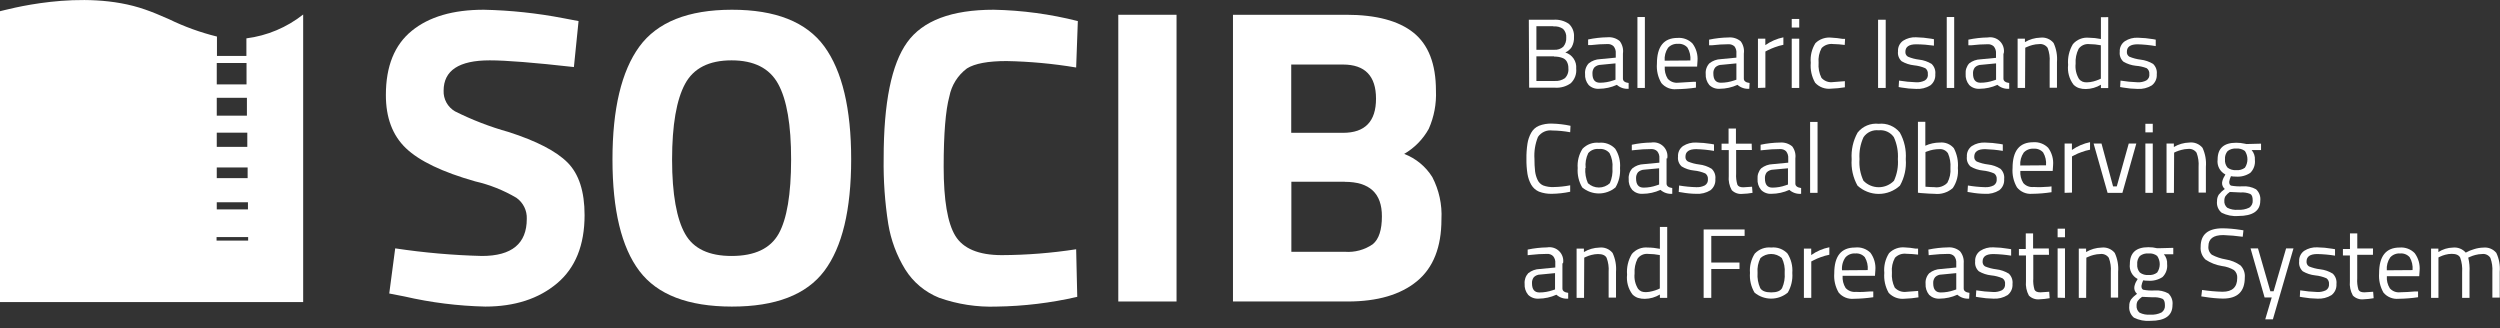 <?xml version="1.0" encoding="UTF-8"?> <svg xmlns="http://www.w3.org/2000/svg" width="335" height="44" viewBox="0 0 335 44" fill="none"><rect x="0" y="0" width="335" height="44" fill="#333333" stroke="none"/><path d="M65.619 8.087C61.502 8.087 59.444 9.443 59.444 12.156C59.423 12.711 59.554 13.262 59.823 13.749C60.092 14.236 60.489 14.641 60.971 14.921C63.267 16.07 65.668 16.996 68.143 17.686C71.907 18.895 74.547 20.263 76.061 21.789C77.57 23.31 78.334 25.651 78.334 28.822C78.334 32.854 77.102 35.904 74.639 37.972C72.176 40.039 68.976 41.076 65.038 41.082C61.387 41 57.755 40.545 54.197 39.726L52.159 39.328L52.957 33.28C56.806 33.861 60.687 34.201 64.579 34.3C68.585 34.3 70.589 32.644 70.589 29.332C70.613 28.783 70.498 28.237 70.256 27.744C70.013 27.25 69.651 26.825 69.201 26.507C67.484 25.494 65.621 24.75 63.676 24.304C59.288 23.059 56.195 21.579 54.397 19.863C52.598 18.146 51.702 15.765 51.708 12.718C51.708 8.876 52.864 6.013 55.177 4.13C57.49 2.246 60.705 1.305 64.821 1.305C68.4 1.381 71.966 1.76 75.48 2.436L77.527 2.825L76.903 8.985C71.572 8.386 67.811 8.087 65.619 8.087Z" fill="white"></path><path d="M110.458 36.304C108.059 39.495 103.928 41.088 98.065 41.082C92.202 41.076 88.07 39.484 85.671 36.304C83.272 33.125 82.072 28.145 82.072 21.366C82.072 14.587 83.272 9.547 85.671 6.247C88.076 2.958 92.207 1.31 98.065 1.305C103.922 1.299 108.053 2.937 110.458 6.221C112.858 9.521 114.057 14.561 114.057 21.34C114.057 28.119 112.858 33.108 110.458 36.304ZM91.803 31.336C92.913 33.318 95 34.306 98.065 34.3C101.129 34.294 103.219 33.306 104.335 31.336C105.445 29.355 106.003 26.04 106.009 21.392C106.015 16.744 105.437 13.363 104.274 11.249C103.118 9.141 101.037 8.087 98.03 8.087C95.003 8.087 92.93 9.141 91.794 11.249C90.658 13.357 90.059 16.735 90.059 21.392C90.059 26.049 90.684 29.358 91.803 31.336Z" fill="white"></path><path d="M144.352 39.777C140.809 40.593 137.19 41.03 133.554 41.082C130.929 41.176 128.31 40.775 125.835 39.898C123.958 39.145 122.369 37.817 121.299 36.105C120.152 34.238 119.381 32.167 119.027 30.006C118.57 27.091 118.364 24.143 118.411 21.193C118.411 13.775 119.458 8.605 121.551 5.685C123.644 2.765 127.512 1.305 133.155 1.305C136.96 1.379 140.743 1.889 144.43 2.825L144.205 9.046C141.119 8.53 138 8.241 134.872 8.182C132.398 8.182 130.631 8.51 129.573 9.167C128.344 10.083 127.503 11.423 127.214 12.925C126.711 14.774 126.451 17.919 126.451 22.36C126.451 26.8 126.971 29.885 128.012 31.596C129.053 33.306 131.134 34.188 134.248 34.188C137.582 34.173 140.91 33.91 144.205 33.401L144.352 39.777Z" fill="white"></path><path d="M149.851 40.4V1.979H157.656V40.4H149.851Z" fill="white"></path><path d="M165.219 1.979H180.388C184.401 1.979 187.407 2.779 189.408 4.38C191.411 5.987 192.417 8.571 192.417 12.156C192.495 13.909 192.166 15.657 191.455 17.262C190.682 18.66 189.543 19.821 188.159 20.623C189.724 21.221 191.05 22.313 191.932 23.733C192.836 25.475 193.259 27.425 193.154 29.384C193.154 33.116 192.059 35.884 189.867 37.687C187.676 39.489 184.594 40.394 180.622 40.4H165.219V1.979ZM179.963 8.648H173.025V17.798H179.963C182.912 17.798 184.386 16.274 184.386 13.227C184.386 10.181 182.915 8.654 179.972 8.648H179.963ZM180.188 24.355H173.042V33.738H180.188C181.527 33.845 182.86 33.484 183.961 32.719C184.776 32.036 185.175 30.801 185.175 28.986C185.181 25.905 183.522 24.364 180.197 24.364L180.188 24.355Z" fill="white"></path><path d="M33.018 5.141V7.491H29.072V4.899C26.856 4.352 24.704 3.573 22.654 2.575C21.431 2.03 20.355 1.59 19.453 1.279C11.023 -1.676 0.512 1.417 0 1.503V40.477H40.624V1.944C38.428 3.68 35.798 4.785 33.018 5.141ZM29.046 8.441H33.035V11.309H29.046V8.441ZM29.046 13.106H33.087V15.5H29.046V13.106ZM29.046 17.78H33.139V19.681H29.046V17.78ZM29.046 22.437H33.183V23.872H29.046V22.437ZM29.046 27.103H33.226V28.062H29.046V27.103ZM33.252 32.243H29.02V31.768H33.252V32.243Z" fill="white"></path><path d="M204.863 2.644H208.185C208.914 2.592 209.639 2.79 210.24 3.205C210.473 3.426 210.655 3.696 210.771 3.994C210.888 4.293 210.938 4.614 210.917 4.933C210.942 5.401 210.84 5.867 210.622 6.281C210.413 6.611 210.111 6.872 209.754 7.033C210.209 7.172 210.602 7.462 210.867 7.855C211.133 8.249 211.254 8.721 211.211 9.193C211.247 9.553 211.2 9.917 211.074 10.257C210.947 10.597 210.745 10.903 210.483 11.154C209.871 11.59 209.126 11.801 208.375 11.75H204.906L204.863 2.644ZM208.15 3.508H205.878V6.67H208.245C208.468 6.689 208.691 6.662 208.903 6.593C209.115 6.523 209.31 6.411 209.477 6.264C209.762 5.924 209.905 5.488 209.876 5.046C209.894 4.831 209.866 4.615 209.792 4.412C209.719 4.209 209.603 4.024 209.451 3.871C209.068 3.609 208.603 3.492 208.141 3.542L208.15 3.508ZM208.254 7.551H205.878V10.851H208.323C208.809 10.886 209.292 10.755 209.694 10.48C209.867 10.307 209.998 10.098 210.079 9.868C210.161 9.637 210.189 9.392 210.162 9.15C210.175 8.85 210.109 8.552 209.971 8.286C209.859 8.073 209.679 7.903 209.46 7.802C209.079 7.642 208.667 7.569 208.254 7.586V7.551Z" fill="white"></path><path d="M217.473 7.18V10.54C217.473 10.869 217.751 11.059 218.237 11.119V11.897C217.951 11.919 217.665 11.884 217.394 11.793C217.122 11.703 216.872 11.559 216.658 11.37C215.909 11.712 215.097 11.891 214.273 11.897C214.017 11.916 213.76 11.881 213.519 11.793C213.279 11.705 213.059 11.567 212.877 11.387C212.534 10.973 212.363 10.445 212.4 9.91C212.377 9.651 212.409 9.39 212.494 9.145C212.579 8.899 212.716 8.674 212.894 8.484C213.332 8.138 213.87 7.941 214.429 7.923L216.511 7.724V7.162C216.528 6.99 216.511 6.815 216.46 6.649C216.41 6.483 216.327 6.329 216.216 6.195C216.111 6.096 215.986 6.019 215.851 5.968C215.715 5.918 215.571 5.895 215.427 5.901C214.69 5.905 213.955 5.951 213.224 6.039H212.807V5.288C213.663 5.107 214.534 5.008 215.409 4.994C215.703 4.967 216 4.999 216.281 5.088C216.563 5.177 216.824 5.321 217.048 5.512C217.226 5.748 217.355 6.017 217.428 6.304C217.501 6.59 217.516 6.887 217.473 7.18V7.18ZM213.388 9.867C213.388 10.679 213.718 11.085 214.394 11.085C215 11.082 215.6 10.98 216.172 10.782L216.476 10.679V8.493L214.516 8.683C214.193 8.685 213.883 8.808 213.649 9.029C213.46 9.266 213.368 9.565 213.388 9.867V9.867Z" fill="white"></path><path d="M219.416 11.785V2.281H220.413V11.785H219.416Z" fill="white"></path><path d="M226.866 10.964H227.256V11.741C226.395 11.869 225.526 11.938 224.655 11.949C224.275 11.989 223.891 11.935 223.537 11.791C223.183 11.648 222.87 11.42 222.625 11.128C222.163 10.346 221.955 9.441 222.027 8.536C222.027 6.221 222.955 5.08 224.802 5.08C225.169 5.052 225.539 5.104 225.884 5.234C226.228 5.364 226.54 5.568 226.797 5.832C227.297 6.506 227.534 7.338 227.465 8.173L227.413 8.925H223.076C223.035 9.495 223.174 10.063 223.475 10.549C223.647 10.742 223.863 10.891 224.104 10.984C224.345 11.077 224.605 11.112 224.863 11.085C225.487 11.05 226.19 11.016 226.866 10.964ZM226.511 8.104C226.566 7.502 226.43 6.897 226.12 6.376C225.963 6.198 225.765 6.06 225.543 5.973C225.322 5.886 225.082 5.852 224.845 5.875C224.599 5.857 224.351 5.895 224.121 5.986C223.891 6.077 223.685 6.22 223.518 6.402C223.175 6.91 223.016 7.52 223.067 8.13L226.511 8.104Z" fill="white"></path><path d="M233.674 7.18V10.54C233.674 10.869 233.952 11.059 234.446 11.119L234.403 11.897C234.118 11.919 233.831 11.884 233.56 11.793C233.289 11.703 233.039 11.559 232.824 11.37C232.076 11.713 231.263 11.892 230.439 11.897C230.184 11.916 229.927 11.881 229.686 11.793C229.445 11.705 229.226 11.567 229.043 11.387C228.704 10.972 228.533 10.444 228.566 9.91C228.543 9.651 228.575 9.39 228.661 9.145C228.746 8.899 228.882 8.674 229.06 8.484C229.498 8.138 230.036 7.941 230.595 7.923L232.677 7.724V7.162C232.714 6.828 232.624 6.492 232.425 6.221C232.209 6.022 231.922 5.916 231.628 5.927C230.891 5.931 230.156 5.978 229.425 6.065H229.017V5.313C229.873 5.133 230.744 5.034 231.619 5.02C231.913 4.993 232.21 5.025 232.491 5.114C232.773 5.203 233.033 5.347 233.258 5.538C233.607 6.01 233.757 6.599 233.674 7.18V7.18ZM229.589 9.867C229.589 10.679 229.928 11.085 230.595 11.085C231.201 11.083 231.802 10.98 232.373 10.782L232.677 10.679V8.493L230.717 8.683C230.393 8.68 230.082 8.804 229.85 9.029C229.658 9.264 229.564 9.564 229.589 9.867V9.867Z" fill="white"></path><path d="M235.565 11.785V5.184H236.554V6.048C237.279 5.536 238.103 5.18 238.973 5.002V6.005C238.581 6.082 238.195 6.192 237.82 6.333C237.504 6.449 237.194 6.581 236.892 6.73L236.562 6.903V11.75L235.565 11.785Z" fill="white"></path><path d="M240.092 3.689V2.54H241.098V3.689H240.092ZM240.092 11.785V5.184H241.098V11.785H240.092Z" fill="white"></path><path d="M245.435 5.046C245.932 5.07 246.427 5.125 246.918 5.21H247.239L247.195 6.022C246.678 5.952 246.157 5.912 245.634 5.901C245.354 5.866 245.07 5.897 244.804 5.99C244.537 6.082 244.296 6.235 244.099 6.437C243.769 7.041 243.627 7.73 243.692 8.415C243.634 9.108 243.766 9.804 244.073 10.428C244.265 10.647 244.51 10.814 244.785 10.914C245.059 11.014 245.354 11.043 245.643 10.998L247.213 10.877V11.698C246.605 11.799 245.99 11.86 245.374 11.88C244.98 11.928 244.58 11.881 244.208 11.745C243.835 11.608 243.5 11.385 243.232 11.094C242.765 10.282 242.559 9.347 242.642 8.415C242.554 7.488 242.776 6.559 243.275 5.771C243.558 5.498 243.899 5.291 244.273 5.166C244.646 5.04 245.043 4.999 245.435 5.046Z" fill="white"></path><path d="M251.662 11.785V2.644H252.685V11.785H251.662Z" fill="white"></path><path d="M256.77 5.936C255.808 5.936 255.322 6.272 255.322 6.938C255.31 7.068 255.336 7.199 255.396 7.315C255.456 7.431 255.547 7.528 255.66 7.594C256.142 7.798 256.65 7.931 257.169 7.992C257.76 8.058 258.328 8.253 258.834 8.562C259.02 8.74 259.161 8.958 259.246 9.199C259.332 9.441 259.36 9.699 259.329 9.953C259.35 10.236 259.3 10.519 259.186 10.778C259.071 11.037 258.893 11.264 258.67 11.439C258.097 11.794 257.426 11.96 256.753 11.914C256.104 11.905 255.458 11.844 254.819 11.733L254.42 11.664L254.472 10.8C255.227 10.924 255.989 10.999 256.753 11.024C257.161 11.05 257.568 10.967 257.932 10.782C258.077 10.693 258.191 10.564 258.262 10.41C258.333 10.257 258.357 10.085 258.331 9.918C258.347 9.771 258.324 9.622 258.265 9.485C258.205 9.349 258.112 9.231 257.993 9.141C257.511 8.933 256.999 8.802 256.475 8.752C255.891 8.688 255.327 8.503 254.819 8.208C254.638 8.042 254.499 7.836 254.414 7.606C254.33 7.376 254.302 7.129 254.333 6.886C254.314 6.61 254.367 6.335 254.485 6.085C254.603 5.836 254.784 5.621 255.01 5.46C255.525 5.129 256.132 4.966 256.744 4.994C257.424 5.009 258.103 5.073 258.774 5.184L259.147 5.253V6.117C258.36 6.004 257.566 5.943 256.77 5.936V5.936Z" fill="white"></path><path d="M260.864 11.785V2.281H261.861V11.785H260.864Z" fill="white"></path><path d="M268.461 7.18V10.54C268.461 10.869 268.748 11.059 269.233 11.119V11.897C268.948 11.92 268.661 11.885 268.39 11.794C268.119 11.704 267.868 11.559 267.655 11.37C266.903 11.713 266.087 11.892 265.261 11.897C265.007 11.916 264.751 11.88 264.512 11.792C264.272 11.704 264.055 11.566 263.873 11.387C263.531 10.973 263.36 10.445 263.396 9.91C263.375 9.652 263.407 9.392 263.49 9.147C263.574 8.901 263.707 8.676 263.882 8.484C264.314 8.154 264.838 7.966 265.383 7.949L267.464 7.75V7.188C267.496 6.84 267.39 6.493 267.169 6.221C267.063 6.121 266.937 6.043 266.8 5.993C266.663 5.942 266.517 5.92 266.371 5.927C265.638 5.932 264.905 5.978 264.177 6.065H263.761V5.313C264.617 5.133 265.488 5.034 266.363 5.02C266.655 4.968 266.956 4.987 267.24 5.076C267.524 5.165 267.782 5.321 267.992 5.53C268.203 5.74 268.359 5.997 268.448 6.279C268.537 6.562 268.557 6.862 268.505 7.154L268.461 7.18ZM264.385 9.867C264.385 10.679 264.715 11.085 265.391 11.085C265.997 11.082 266.597 10.98 267.169 10.782L267.473 10.679V8.493L265.504 8.683C265.181 8.682 264.87 8.806 264.637 9.029C264.452 9.267 264.362 9.566 264.385 9.867V9.867Z" fill="white"></path><path d="M271.358 11.785H270.361V5.184H271.341V5.642C271.964 5.272 272.671 5.066 273.396 5.046C273.731 5.003 274.071 5.046 274.384 5.172C274.696 5.297 274.972 5.501 275.183 5.763C275.55 6.557 275.705 7.432 275.634 8.303V11.759H274.654V8.303C274.701 7.663 274.61 7.021 274.385 6.419C274.258 6.235 274.082 6.09 273.877 6C273.671 5.91 273.445 5.878 273.223 5.91C272.93 5.916 272.639 5.957 272.356 6.031C272.109 6.095 271.868 6.178 271.636 6.281L271.384 6.393L271.358 11.785Z" fill="white"></path><path d="M282.503 2.298V11.802H281.523V11.353C280.915 11.72 280.221 11.919 279.511 11.931C279.196 11.938 278.883 11.894 278.583 11.802C278.299 11.706 278.043 11.543 277.837 11.327C277.274 10.569 277.02 9.628 277.126 8.692C277.044 7.723 277.268 6.753 277.767 5.918C278.026 5.614 278.354 5.377 278.723 5.227C279.093 5.076 279.494 5.017 279.892 5.054C280.44 5.059 280.986 5.117 281.523 5.227V2.307L282.503 2.298ZM279.034 10.938C279.23 11.011 279.44 11.043 279.649 11.033C279.942 11.028 280.234 10.988 280.517 10.912C280.768 10.845 281.014 10.761 281.254 10.661L281.514 10.54V6.065C280.994 5.966 280.465 5.914 279.936 5.91C279.666 5.883 279.393 5.928 279.147 6.04C278.9 6.153 278.687 6.328 278.531 6.549C278.226 7.165 278.088 7.85 278.132 8.536C278.054 9.257 278.219 9.983 278.6 10.601C278.722 10.75 278.88 10.866 279.06 10.938H279.034Z" fill="white"></path><path d="M286.449 5.936C285.478 5.936 285.001 6.272 285.001 6.938C284.989 7.067 285.014 7.197 285.072 7.313C285.13 7.428 285.22 7.526 285.33 7.594C285.813 7.795 286.32 7.929 286.839 7.992C287.432 8.06 288.003 8.254 288.513 8.562C288.698 8.74 288.839 8.958 288.925 9.199C289.011 9.441 289.039 9.699 289.007 9.953C289.028 10.236 288.979 10.519 288.864 10.778C288.749 11.037 288.572 11.264 288.348 11.439C287.775 11.793 287.105 11.959 286.432 11.914C285.783 11.905 285.136 11.845 284.498 11.733L284.099 11.664L284.151 10.8C284.905 10.925 285.667 11 286.432 11.024C286.837 11.05 287.241 10.966 287.602 10.782C287.748 10.694 287.864 10.565 287.937 10.412C288.009 10.258 288.035 10.086 288.01 9.918C288.025 9.77 288 9.62 287.939 9.484C287.879 9.348 287.783 9.23 287.663 9.141C287.195 8.957 286.7 8.846 286.197 8.813C285.613 8.75 285.048 8.565 284.541 8.268C284.359 8.103 284.219 7.897 284.133 7.667C284.047 7.437 284.017 7.19 284.047 6.946C284.027 6.67 284.08 6.393 284.2 6.143C284.32 5.893 284.503 5.679 284.732 5.521C285.247 5.188 285.853 5.025 286.466 5.054C287.147 5.069 287.825 5.133 288.496 5.244L288.869 5.313V6.177C288.069 6.041 287.26 5.96 286.449 5.936V5.936Z" fill="white"></path><path d="M210.405 25.695C209.598 25.866 208.776 25.958 207.95 25.971C207.359 25.987 206.769 25.887 206.216 25.677C205.782 25.486 205.421 25.162 205.184 24.753C204.933 24.305 204.763 23.817 204.681 23.31C204.577 22.638 204.531 21.959 204.542 21.28C204.531 20.597 204.578 19.915 204.681 19.241C204.761 18.728 204.931 18.234 205.184 17.781C205.415 17.367 205.778 17.042 206.216 16.856C206.768 16.641 207.358 16.541 207.95 16.562C208.791 16.58 209.627 16.678 210.448 16.856L210.405 17.72C209.618 17.575 208.82 17.497 208.02 17.487C207.649 17.436 207.271 17.49 206.929 17.643C206.587 17.796 206.295 18.041 206.086 18.351C205.709 19.288 205.548 20.298 205.617 21.306C205.613 21.866 205.642 22.425 205.704 22.982C205.757 23.377 205.871 23.762 206.042 24.122C206.194 24.444 206.455 24.701 206.78 24.848C207.234 25.015 207.718 25.089 208.202 25.064C208.942 25.051 209.679 24.973 210.405 24.831V25.695Z" fill="white"></path><path d="M211.411 22.524C211.338 21.612 211.567 20.702 212.061 19.932C212.342 19.64 212.685 19.417 213.065 19.277C213.446 19.138 213.853 19.087 214.256 19.128C214.658 19.084 215.064 19.133 215.444 19.273C215.823 19.412 216.165 19.638 216.441 19.932C216.933 20.703 217.159 21.613 217.083 22.524C217.151 23.429 216.94 24.334 216.476 25.116C215.851 25.637 215.062 25.923 214.247 25.923C213.432 25.923 212.643 25.637 212.018 25.116C211.554 24.334 211.343 23.429 211.411 22.524V22.524ZM212.434 22.524C212.381 23.216 212.5 23.91 212.781 24.546C213.179 24.919 213.705 25.127 214.251 25.127C214.798 25.127 215.324 24.919 215.721 24.546C216 23.907 216.119 23.21 216.068 22.515C216.131 21.826 215.996 21.134 215.678 20.519C215.506 20.316 215.286 20.159 215.038 20.062C214.789 19.966 214.52 19.933 214.256 19.966C213.99 19.934 213.72 19.968 213.471 20.065C213.221 20.161 212.999 20.317 212.825 20.519C212.524 21.136 212.404 21.825 212.478 22.506L212.434 22.524Z" fill="white"></path><path d="M223.319 21.228V24.606C223.319 24.934 223.596 25.133 224.082 25.194V25.971C223.797 25.993 223.51 25.958 223.239 25.867C222.968 25.777 222.718 25.633 222.504 25.444C221.755 25.786 220.942 25.965 220.119 25.971C219.862 25.989 219.605 25.952 219.364 25.862C219.123 25.773 218.905 25.633 218.722 25.453C218.378 25.04 218.207 24.511 218.245 23.975C218.223 23.718 218.256 23.459 218.341 23.214C218.426 22.97 218.562 22.747 218.74 22.558C219.175 22.207 219.715 22.01 220.275 21.997L222.356 21.798V21.228C222.391 20.879 222.284 20.531 222.061 20.26C221.956 20.162 221.831 20.087 221.696 20.038C221.56 19.989 221.416 19.968 221.272 19.975C220.536 19.977 219.8 20.02 219.069 20.105L218.662 20.148V19.396C219.517 19.211 220.388 19.113 221.263 19.102C221.556 19.052 221.856 19.071 222.139 19.16C222.422 19.248 222.68 19.403 222.891 19.611C223.101 19.819 223.259 20.075 223.35 20.356C223.441 20.637 223.463 20.936 223.414 21.228H223.319ZM219.234 23.924C219.234 24.736 219.572 25.142 220.24 25.142C220.846 25.141 221.448 25.035 222.018 24.831L222.322 24.727V22.55L220.361 22.731C220.04 22.737 219.731 22.86 219.494 23.077C219.305 23.317 219.212 23.619 219.234 23.924V23.924Z" fill="white"></path><path d="M227.291 19.984C226.328 19.984 225.851 20.321 225.851 20.995C225.838 21.123 225.863 21.252 225.921 21.367C225.979 21.481 226.07 21.577 226.181 21.642C226.663 21.845 227.171 21.978 227.69 22.04C228.284 22.106 228.856 22.304 229.364 22.619C229.549 22.795 229.69 23.012 229.776 23.252C229.862 23.492 229.89 23.748 229.858 24.001C229.881 24.285 229.832 24.57 229.717 24.831C229.602 25.092 229.424 25.32 229.199 25.496C228.626 25.85 227.955 26.016 227.282 25.971C226.633 25.963 225.986 25.899 225.348 25.781L224.949 25.721L225.001 24.857C225.755 24.986 226.518 25.061 227.282 25.081C227.687 25.107 228.092 25.023 228.453 24.839C228.592 24.754 228.703 24.632 228.775 24.487C228.847 24.342 228.877 24.18 228.861 24.018C228.875 23.87 228.851 23.72 228.79 23.584C228.729 23.448 228.634 23.33 228.514 23.241C228.035 23.033 227.525 22.902 227.005 22.852C226.418 22.799 225.851 22.613 225.348 22.308C225.166 22.145 225.025 21.94 224.939 21.712C224.853 21.483 224.824 21.237 224.854 20.995C224.834 20.717 224.886 20.439 225.006 20.187C225.126 19.936 225.31 19.72 225.539 19.56C226.057 19.235 226.662 19.075 227.274 19.102C227.954 19.115 228.632 19.175 229.303 19.284L229.676 19.353V20.217C228.887 20.086 228.09 20.008 227.291 19.984V19.984Z" fill="white"></path><path d="M234.75 20.096H232.642V23.25C232.607 23.754 232.663 24.26 232.807 24.744C232.911 24.977 233.18 25.099 233.596 25.099L234.776 25.021L234.837 25.841C234.39 25.921 233.937 25.968 233.484 25.98C233.222 26.01 232.958 25.98 232.71 25.893C232.462 25.806 232.237 25.665 232.053 25.479C231.728 24.897 231.589 24.231 231.654 23.569V20.113H230.691V19.249H231.628V17.228H232.616V19.249H234.724L234.75 20.096Z" fill="white"></path><path d="M240.578 21.228V24.606C240.578 24.934 240.864 25.133 241.35 25.194V25.971C241.065 25.994 240.778 25.959 240.506 25.869C240.235 25.778 239.985 25.634 239.771 25.444C239.02 25.787 238.204 25.966 237.378 25.971C237.123 25.988 236.867 25.951 236.628 25.861C236.388 25.772 236.171 25.633 235.99 25.453C235.646 25.04 235.475 24.511 235.513 23.975C235.492 23.718 235.524 23.46 235.608 23.216C235.691 22.973 235.824 22.749 235.999 22.558C236.439 22.21 236.98 22.013 237.542 21.997L239.624 21.798V21.228C239.654 20.88 239.548 20.533 239.329 20.26C239.222 20.162 239.096 20.086 238.959 20.037C238.822 19.988 238.677 19.967 238.531 19.975C237.798 19.977 237.065 20.02 236.337 20.105L235.921 20.148V19.396C236.776 19.211 237.647 19.113 238.522 19.102C238.817 19.077 239.113 19.11 239.394 19.198C239.675 19.288 239.936 19.431 240.162 19.621C240.506 20.082 240.656 20.659 240.578 21.228V21.228ZM236.502 23.924C236.502 24.736 236.831 25.142 237.508 25.142C238.114 25.14 238.715 25.035 239.286 24.831L239.589 24.727V22.55L237.621 22.731C237.298 22.735 236.989 22.858 236.753 23.077C236.567 23.318 236.477 23.62 236.502 23.924V23.924Z" fill="white"></path><path d="M242.555 25.841V16.338H243.553V25.841H242.555Z" fill="white"></path><path d="M255.374 21.331C255.471 22.563 255.199 23.796 254.593 24.874C253.819 25.587 252.803 25.984 251.749 25.984C250.694 25.984 249.678 25.587 248.904 24.874C248.303 23.797 248.032 22.569 248.123 21.34C248.037 20.096 248.314 18.854 248.921 17.763C249.254 17.345 249.688 17.017 250.182 16.811C250.677 16.606 251.216 16.529 251.749 16.588C252.28 16.531 252.818 16.608 253.312 16.812C253.806 17.016 254.241 17.34 254.576 17.755C255.184 18.845 255.461 20.087 255.374 21.331V21.331ZM249.173 21.331C249.099 22.323 249.282 23.316 249.702 24.217C249.967 24.492 250.284 24.711 250.636 24.86C250.988 25.01 251.366 25.087 251.749 25.087C252.131 25.087 252.51 25.01 252.861 24.86C253.213 24.711 253.531 24.492 253.795 24.217C254.209 23.314 254.388 22.322 254.316 21.331C254.382 20.32 254.197 19.309 253.778 18.385C253.555 18.061 253.247 17.804 252.888 17.641C252.529 17.478 252.132 17.416 251.74 17.461C251.349 17.414 250.953 17.476 250.595 17.639C250.237 17.802 249.931 18.06 249.711 18.385C249.29 19.299 249.106 20.303 249.173 21.306V21.331Z" fill="white"></path><path d="M259.936 19.102C260.288 19.065 260.644 19.115 260.973 19.247C261.301 19.38 261.591 19.591 261.818 19.863C262.247 20.681 262.434 21.604 262.356 22.524C262.448 23.465 262.209 24.409 261.679 25.194C261.349 25.49 260.959 25.712 260.536 25.846C260.113 25.98 259.666 26.023 259.225 25.971C258.855 25.971 258.239 25.936 257.377 25.867L257.004 25.824V16.32H257.993V19.526C258.603 19.248 259.265 19.104 259.936 19.102V19.102ZM259.207 25.081C259.523 25.129 259.845 25.101 260.147 24.999C260.449 24.896 260.721 24.723 260.942 24.494C261.271 23.886 261.416 23.195 261.358 22.507C261.411 21.836 261.298 21.163 261.029 20.545C260.903 20.353 260.726 20.199 260.518 20.1C260.31 20.001 260.079 19.961 259.849 19.984C259.31 19.987 258.775 20.087 258.271 20.277L258.011 20.372V25.021C258.566 25.064 258.973 25.081 259.207 25.081V25.081Z" fill="white"></path><path d="M265.998 19.984C265.036 19.984 264.55 20.321 264.55 20.995C264.539 21.122 264.564 21.251 264.622 21.365C264.681 21.48 264.77 21.576 264.879 21.643C265.365 21.844 265.875 21.978 266.397 22.04C266.989 22.104 267.559 22.302 268.062 22.619C268.247 22.795 268.388 23.012 268.474 23.252C268.56 23.492 268.588 23.748 268.557 24.001C268.579 24.285 268.531 24.57 268.416 24.831C268.301 25.092 268.123 25.32 267.898 25.496C267.325 25.851 266.654 26.017 265.981 25.971C265.332 25.963 264.685 25.899 264.047 25.781L263.648 25.721L263.7 24.857C264.454 24.985 265.216 25.06 265.981 25.081C266.389 25.107 266.796 25.024 267.16 24.839C267.297 24.753 267.407 24.631 267.477 24.486C267.548 24.341 267.576 24.179 267.559 24.018C267.575 23.871 267.552 23.722 267.493 23.586C267.433 23.449 267.34 23.331 267.221 23.241C266.739 23.033 266.227 22.902 265.703 22.852C265.117 22.796 264.551 22.61 264.047 22.308C263.866 22.144 263.727 21.939 263.642 21.711C263.558 21.482 263.53 21.236 263.561 20.995C263.542 20.718 263.593 20.441 263.712 20.19C263.83 19.939 264.011 19.722 264.238 19.56C264.756 19.237 265.361 19.077 265.972 19.102C266.652 19.115 267.33 19.175 268.002 19.284L268.375 19.353V20.217C267.589 20.086 266.795 20.009 265.998 19.984V19.984Z" fill="white"></path><path d="M274.524 25.021L274.905 24.977V25.755C274.044 25.889 273.175 25.962 272.303 25.971C271.92 26.005 271.534 25.944 271.18 25.793C270.826 25.642 270.514 25.407 270.274 25.107C269.818 24.323 269.612 23.419 269.684 22.515C269.684 20.211 270.606 19.059 272.451 19.059C272.819 19.031 273.189 19.083 273.535 19.212C273.88 19.34 274.194 19.541 274.454 19.802C274.954 20.48 275.188 21.315 275.113 22.152L275.061 22.904H270.725C270.682 23.474 270.821 24.043 271.124 24.528C271.294 24.72 271.508 24.869 271.749 24.96C271.989 25.052 272.247 25.085 272.503 25.055C273.188 25.098 273.839 25.073 274.524 25.021ZM274.168 22.152C274.224 21.55 274.087 20.945 273.778 20.424C273.619 20.248 273.421 20.111 273.2 20.024C272.978 19.937 272.74 19.903 272.503 19.923C272.256 19.906 272.009 19.945 271.779 20.036C271.549 20.127 271.343 20.269 271.176 20.45C270.829 20.957 270.666 21.567 270.716 22.178L274.168 22.152Z" fill="white"></path><path d="M276.657 25.841V19.232H277.637V20.096C278.367 19.586 279.193 19.23 280.066 19.051V20.061C279.669 20.134 279.28 20.244 278.904 20.39C278.586 20.496 278.279 20.629 277.984 20.787L277.646 20.96V25.807L276.657 25.841Z" fill="white"></path><path d="M280.543 19.232H281.601L283.153 24.977H283.648L285.252 19.232H286.267L284.402 25.841H282.416L280.543 19.232Z" fill="white"></path><path d="M287.481 17.737V16.588H288.47V17.737H287.481ZM287.481 25.841V19.232H288.47V25.841H287.481Z" fill="white"></path><path d="M291.306 25.841H290.317V19.232H291.297V19.699C291.92 19.328 292.628 19.123 293.353 19.102C293.686 19.059 294.026 19.102 294.338 19.226C294.651 19.35 294.927 19.551 295.139 19.811C295.506 20.605 295.661 21.48 295.59 22.351V25.807H294.61V22.351C294.658 21.711 294.566 21.069 294.341 20.468C294.214 20.283 294.038 20.138 293.833 20.048C293.628 19.958 293.401 19.927 293.179 19.958C292.886 19.963 292.594 20.006 292.312 20.087C292.066 20.149 291.825 20.23 291.592 20.329L291.332 20.45L291.306 25.841Z" fill="white"></path><path d="M299.927 28.943C299.161 29.006 298.392 28.856 297.706 28.511C297.477 28.325 297.3 28.084 297.19 27.81C297.081 27.536 297.044 27.239 297.082 26.947C297.071 26.642 297.153 26.341 297.316 26.083C297.547 25.793 297.819 25.537 298.123 25.323C297.997 25.219 297.898 25.086 297.835 24.935C297.772 24.785 297.745 24.622 297.759 24.459C297.804 24.151 297.916 23.856 298.088 23.595L298.201 23.379C297.843 23.193 297.551 22.902 297.365 22.545C297.179 22.188 297.107 21.782 297.16 21.383C297.16 19.88 297.984 19.128 299.641 19.128C300.037 19.125 300.433 19.169 300.82 19.258L301.02 19.301L302.98 19.249V20.113H301.722C302.035 20.48 302.191 20.955 302.156 21.435C302.189 21.751 302.151 22.07 302.044 22.369C301.938 22.668 301.766 22.939 301.54 23.163C300.968 23.545 300.283 23.722 299.597 23.664C299.379 23.666 299.162 23.649 298.947 23.612C298.833 23.851 298.754 24.104 298.713 24.364C298.713 24.632 298.791 24.805 298.964 24.874C299.465 24.963 299.974 24.995 300.482 24.969C301.118 24.915 301.756 25.053 302.312 25.366C302.524 25.56 302.686 25.802 302.784 26.071C302.882 26.34 302.913 26.629 302.876 26.913C302.876 28.243 301.895 28.943 299.927 28.943ZM298.062 26.87C298.041 27.05 298.066 27.234 298.134 27.403C298.203 27.572 298.312 27.721 298.452 27.837C298.897 28.061 299.396 28.157 299.892 28.114C300.415 28.15 300.938 28.049 301.41 27.82C301.565 27.713 301.688 27.567 301.767 27.397C301.847 27.227 301.879 27.039 301.861 26.852C301.861 26.394 301.757 26.101 301.531 25.988C301.119 25.822 300.674 25.754 300.23 25.79L298.799 25.721C298.573 25.874 298.374 26.064 298.21 26.282C298.108 26.461 298.057 26.664 298.062 26.87V26.87ZM298.149 21.357C298.129 21.558 298.151 21.759 298.212 21.951C298.273 22.143 298.373 22.32 298.504 22.472C298.84 22.717 299.252 22.833 299.667 22.8C300.079 22.837 300.49 22.72 300.82 22.472C301.04 22.14 301.157 21.751 301.157 21.353C301.157 20.955 301.04 20.566 300.82 20.234C300.49 19.986 300.079 19.869 299.667 19.906C299.25 19.867 298.835 19.988 298.504 20.243C298.373 20.395 298.274 20.573 298.213 20.764C298.152 20.956 298.13 21.157 298.149 21.357V21.357Z" fill="white"></path><path d="M209.364 35.276V38.663C209.364 38.991 209.65 39.181 210.136 39.242V40.019C209.851 40.042 209.564 40.008 209.293 39.917C209.021 39.826 208.771 39.682 208.558 39.492C207.806 39.835 206.99 40.015 206.164 40.019C205.91 40.036 205.655 39.999 205.416 39.911C205.177 39.823 204.959 39.687 204.776 39.51C204.432 39.093 204.262 38.561 204.299 38.023C204.278 37.767 204.31 37.508 204.394 37.265C204.477 37.021 204.611 36.797 204.785 36.607C205.225 36.258 205.767 36.061 206.329 36.045L208.41 35.846V35.276C208.427 35.105 208.41 34.932 208.359 34.767C208.308 34.603 208.225 34.45 208.115 34.317C208.01 34.215 207.885 34.137 207.748 34.086C207.61 34.035 207.464 34.014 207.317 34.023C206.584 34.025 205.851 34.068 205.123 34.153L204.707 34.196V33.444C205.563 33.264 206.434 33.165 207.309 33.151C207.601 33.099 207.901 33.118 208.184 33.207C208.467 33.295 208.724 33.45 208.934 33.659C209.144 33.867 209.301 34.123 209.391 34.405C209.481 34.686 209.501 34.985 209.451 35.276H209.364ZM205.288 37.972C205.288 38.784 205.617 39.19 206.294 39.19C206.899 39.187 207.5 39.085 208.072 38.888L208.375 38.784V36.598L206.407 36.788C206.084 36.787 205.773 36.911 205.539 37.134C205.354 37.372 205.265 37.671 205.288 37.972V37.972Z" fill="white"></path><path d="M212.261 39.916H211.264V33.315H212.244V33.773C212.866 33.403 213.574 33.197 214.299 33.177C214.634 33.134 214.974 33.177 215.286 33.303C215.599 33.428 215.874 33.632 216.086 33.894C216.456 34.684 216.614 35.556 216.545 36.425V39.881H215.557V36.425C215.604 35.788 215.512 35.148 215.288 34.55C215.106 34.205 214.724 34.041 214.126 34.041C213.833 34.047 213.542 34.087 213.258 34.161C213.011 34.221 212.77 34.306 212.538 34.412L212.287 34.524L212.261 39.916Z" fill="white"></path><path d="M223.406 30.412V39.916H222.426V39.466C221.818 39.833 221.124 40.033 220.413 40.045C220.099 40.051 219.786 40.008 219.485 39.916C219.202 39.819 218.946 39.656 218.74 39.44C218.177 38.683 217.923 37.742 218.028 36.805C217.947 35.837 218.171 34.867 218.67 34.032C218.928 33.728 219.256 33.491 219.626 33.34C219.996 33.19 220.397 33.131 220.795 33.168C221.343 33.173 221.889 33.231 222.426 33.341V30.412H223.406ZM219.936 39.052C220.134 39.12 220.343 39.152 220.552 39.147C220.846 39.143 221.138 39.099 221.419 39.017C221.671 38.956 221.918 38.875 222.157 38.775L222.417 38.654V34.179C221.897 34.079 221.368 34.027 220.838 34.023C220.568 33.995 220.295 34.039 220.048 34.152C219.801 34.264 219.589 34.441 219.433 34.663C219.128 35.279 218.99 35.964 219.034 36.65C218.955 37.368 219.12 38.092 219.503 38.706C219.622 38.86 219.781 38.979 219.962 39.052H219.936Z" fill="white"></path><path d="M228.288 39.916V30.749H233.778V31.613H229.312V35.181H233.093V36.045H229.312V39.916H228.288Z" fill="white"></path><path d="M234.498 36.572C234.422 35.661 234.648 34.751 235.14 33.98C235.42 33.685 235.764 33.459 236.146 33.318C236.528 33.177 236.938 33.126 237.343 33.168C237.746 33.124 238.153 33.175 238.532 33.316C238.912 33.457 239.253 33.685 239.529 33.98C240.017 34.752 240.243 35.662 240.17 36.572C240.24 37.491 240.028 38.41 239.563 39.207C238.939 39.729 238.149 40.015 237.334 40.015C236.519 40.015 235.73 39.729 235.105 39.207C234.636 38.412 234.424 37.492 234.498 36.572V36.572ZM235.513 36.572C235.461 37.268 235.583 37.965 235.869 38.602C236.103 38.991 236.588 39.181 237.343 39.181C238.097 39.181 238.575 38.991 238.8 38.602C239.083 37.968 239.202 37.273 239.147 36.581C239.206 35.89 239.074 35.197 238.765 34.576C238.371 34.227 237.862 34.033 237.334 34.033C236.807 34.033 236.297 34.227 235.903 34.576C235.589 35.186 235.454 35.872 235.513 36.555V36.572Z" fill="white"></path><path d="M241.723 39.916V33.315H242.703V34.179C243.429 33.663 244.257 33.307 245.131 33.133V34.136C244.735 34.212 244.346 34.322 243.969 34.464C243.655 34.578 243.348 34.711 243.05 34.861L242.711 35.034V39.916H241.723Z" fill="white"></path><path d="M250.639 39.052H251.02V39.829C250.158 39.956 249.289 40.026 248.418 40.037C248.039 40.074 247.655 40.019 247.302 39.876C246.948 39.733 246.635 39.507 246.389 39.216C245.928 38.433 245.719 37.529 245.79 36.624C245.79 34.32 246.715 33.168 248.566 33.168C248.942 33.122 249.323 33.161 249.682 33.282C250.041 33.404 250.368 33.604 250.639 33.868C251.136 34.543 251.37 35.375 251.298 36.209L251.246 36.961H246.909C246.868 37.531 247.007 38.099 247.308 38.585C247.481 38.776 247.697 38.923 247.938 39.015C248.179 39.107 248.439 39.14 248.696 39.112C249.268 39.147 249.936 39.121 250.639 39.052ZM250.274 36.192C250.33 35.589 250.193 34.985 249.884 34.464C249.728 34.287 249.531 34.149 249.311 34.062C249.091 33.975 248.854 33.941 248.618 33.963C248.371 33.944 248.123 33.982 247.893 34.073C247.663 34.164 247.457 34.307 247.291 34.49C246.937 34.993 246.774 35.606 246.831 36.218L250.274 36.192Z" fill="white"></path><path d="M255.218 33.151C255.716 33.17 256.211 33.225 256.701 33.315H257.022V34.118C256.501 34.055 255.977 34.017 255.452 34.006C255.173 33.969 254.89 33.999 254.624 34.092C254.359 34.185 254.12 34.339 253.926 34.542C253.591 35.145 253.449 35.835 253.518 36.52C253.459 37.212 253.588 37.908 253.891 38.533C254.087 38.749 254.334 38.914 254.609 39.014C254.884 39.113 255.18 39.144 255.469 39.103L257.031 38.983L257.074 39.846C256.463 39.948 255.846 40.008 255.227 40.028C254.833 40.074 254.433 40.026 254.061 39.89C253.689 39.753 253.354 39.531 253.084 39.242C252.623 38.428 252.418 37.495 252.495 36.563C252.408 35.636 252.634 34.706 253.136 33.92C253.405 33.647 253.731 33.436 254.091 33.303C254.451 33.17 254.835 33.118 255.218 33.151V33.151Z" fill="white"></path><path d="M263.136 35.276V38.663C263.136 38.991 263.422 39.181 263.908 39.242L263.865 40.019C263.58 40.041 263.293 40.005 263.022 39.915C262.751 39.824 262.501 39.681 262.286 39.492C261.538 39.835 260.725 40.014 259.901 40.019C259.646 40.036 259.389 39.999 259.149 39.911C258.909 39.824 258.689 39.687 258.505 39.51C258.164 39.092 257.994 38.561 258.028 38.023C258.006 37.766 258.038 37.507 258.124 37.263C258.209 37.019 258.345 36.795 258.522 36.607C258.96 36.26 259.498 36.063 260.057 36.045L262.139 35.846V35.276C262.171 34.932 262.069 34.588 261.853 34.317C261.747 34.216 261.622 34.138 261.484 34.088C261.347 34.037 261.201 34.015 261.055 34.023C260.319 34.025 259.583 34.068 258.852 34.153L258.444 34.196L258.401 33.444C259.257 33.264 260.128 33.166 261.003 33.151C261.297 33.124 261.593 33.156 261.875 33.245C262.156 33.334 262.417 33.478 262.642 33.669C263.011 34.12 263.188 34.697 263.136 35.276ZM259.051 37.972C259.051 38.784 259.389 39.19 260.057 39.19C260.663 39.189 261.264 39.086 261.835 38.888L262.139 38.784V36.598L260.179 36.788C259.855 36.785 259.544 36.91 259.311 37.134C259.119 37.369 259.026 37.669 259.051 37.972V37.972Z" fill="white"></path><path d="M267.117 34.041C266.146 34.041 265.669 34.369 265.669 35.043C265.657 35.172 265.682 35.302 265.74 35.418C265.798 35.534 265.888 35.631 265.998 35.699C266.481 35.896 266.989 36.027 267.507 36.088C268.101 36.158 268.672 36.356 269.181 36.667C269.366 36.845 269.507 37.063 269.593 37.304C269.679 37.546 269.707 37.804 269.676 38.058C269.696 38.341 269.647 38.624 269.532 38.883C269.417 39.142 269.24 39.369 269.016 39.544C268.443 39.898 267.773 40.064 267.1 40.019C266.451 40.01 265.804 39.95 265.166 39.838L264.767 39.769L264.819 38.905C265.573 39.03 266.335 39.105 267.1 39.129C267.504 39.15 267.908 39.067 268.271 38.888C268.409 38.803 268.52 38.681 268.593 38.535C268.665 38.39 268.694 38.228 268.678 38.067C268.699 37.918 268.678 37.766 268.617 37.628C268.555 37.491 268.456 37.373 268.331 37.289C267.852 37.08 267.343 36.949 266.822 36.9C266.238 36.838 265.673 36.653 265.166 36.356C264.984 36.191 264.844 35.984 264.758 35.755C264.672 35.525 264.643 35.278 264.671 35.034C264.651 34.758 264.703 34.481 264.823 34.23C264.944 33.98 265.127 33.766 265.356 33.609C265.871 33.276 266.478 33.113 267.091 33.142C267.771 33.153 268.45 33.217 269.121 33.332L269.493 33.393V34.257C268.707 34.131 267.913 34.059 267.117 34.041Z" fill="white"></path><path d="M274.567 34.144H272.46V37.324C272.424 37.828 272.48 38.334 272.624 38.818C272.737 39.06 272.997 39.173 273.414 39.173L274.593 39.095L274.654 39.959C274.21 40.04 273.761 40.089 273.31 40.106C273.047 40.137 272.781 40.108 272.531 40.021C272.282 39.934 272.056 39.792 271.87 39.605C271.551 39.018 271.415 38.35 271.48 37.687V34.231H270.534V33.367H271.454V31.276H272.434V33.298H274.541L274.567 34.144Z" fill="white"></path><path d="M275.721 31.794V30.645H276.709V31.794H275.721ZM275.721 39.89V33.289H276.709V39.916L275.721 39.89Z" fill="white"></path><path d="M279.545 39.916H278.557V33.315H279.537V33.773C280.16 33.403 280.867 33.197 281.592 33.177C281.927 33.135 282.266 33.178 282.579 33.304C282.892 33.429 283.167 33.632 283.379 33.894C283.745 34.685 283.901 35.557 283.83 36.425V39.881H282.85V36.425C282.897 35.788 282.806 35.148 282.581 34.55C282.455 34.365 282.28 34.218 282.074 34.128C281.868 34.038 281.641 34.007 281.419 34.041C281.126 34.047 280.835 34.087 280.551 34.161C280.304 34.221 280.063 34.306 279.832 34.412L279.571 34.524L279.545 39.916Z" fill="white"></path><path d="M288.166 42.991C287.401 43.056 286.633 42.909 285.946 42.568C285.72 42.377 285.544 42.134 285.435 41.86C285.326 41.586 285.287 41.289 285.321 40.995C285.31 40.691 285.392 40.389 285.556 40.132C285.786 39.841 286.058 39.585 286.362 39.371C286.23 39.261 286.128 39.119 286.064 38.959C286 38.799 285.978 38.626 285.998 38.456C286.045 38.147 286.157 37.853 286.328 37.592L286.449 37.384C286.089 37.199 285.796 36.908 285.608 36.551C285.42 36.194 285.347 35.788 285.4 35.388C285.4 33.876 286.223 33.125 287.88 33.125C288.277 33.12 288.674 33.167 289.059 33.263H289.259L291.219 33.211V34.075H289.961C290.117 34.256 290.236 34.466 290.31 34.693C290.385 34.92 290.414 35.159 290.395 35.397C290.428 35.712 290.39 36.032 290.284 36.331C290.177 36.63 290.005 36.901 289.779 37.125C289.205 37.5 288.521 37.673 287.837 37.617C287.619 37.619 287.401 37.601 287.186 37.566C287.073 37.804 286.995 38.057 286.952 38.317C286.952 38.594 287.03 38.758 287.203 38.827C287.706 38.921 288.219 38.953 288.73 38.922C289.366 38.875 290.002 39.013 290.56 39.319C290.767 39.516 290.925 39.759 291.021 40.027C291.118 40.296 291.15 40.583 291.115 40.866C291.115 42.291 290.135 42.991 288.166 42.991ZM286.301 40.918C286.281 41.1 286.306 41.284 286.374 41.455C286.442 41.625 286.551 41.776 286.692 41.894C287.14 42.115 287.642 42.208 288.14 42.162C288.661 42.202 289.182 42.1 289.649 41.868C289.804 41.761 289.927 41.615 290.007 41.445C290.086 41.275 290.118 41.087 290.1 40.901C290.1 40.451 289.996 40.157 289.771 40.036C289.361 39.871 288.919 39.803 288.478 39.838L287.039 39.777C286.813 39.928 286.614 40.115 286.449 40.33C286.348 40.51 286.297 40.712 286.301 40.918ZM286.388 35.414C286.368 35.613 286.39 35.814 286.451 36.004C286.512 36.194 286.612 36.37 286.744 36.52C287.076 36.772 287.491 36.889 287.906 36.849C288.318 36.89 288.731 36.772 289.059 36.52C289.285 36.192 289.406 35.803 289.406 35.406C289.406 35.008 289.285 34.619 289.059 34.291C288.731 34.039 288.318 33.921 287.906 33.963C287.49 33.924 287.074 34.045 286.744 34.3C286.612 34.452 286.513 34.629 286.452 34.821C286.391 35.012 286.369 35.214 286.388 35.414V35.414Z" fill="white"></path><path d="M297.915 31.5C296.588 31.5 295.928 32.002 295.928 32.995C295.902 33.209 295.93 33.425 296.011 33.624C296.091 33.824 296.221 34 296.388 34.136C296.966 34.441 297.59 34.651 298.235 34.758C298.95 34.871 299.63 35.146 300.222 35.561C300.433 35.774 300.594 36.031 300.695 36.313C300.795 36.595 300.832 36.896 300.803 37.194C300.803 39.069 299.831 40.011 297.871 40.011C297.06 39.994 296.252 39.919 295.451 39.786L294.974 39.717L295.079 38.853C295.986 38.991 296.901 39.072 297.819 39.095C299.129 39.095 299.788 38.481 299.788 37.255C299.806 37.056 299.776 36.856 299.7 36.671C299.625 36.486 299.506 36.322 299.354 36.192C298.86 35.901 298.311 35.716 297.741 35.648C296.953 35.521 296.202 35.226 295.538 34.784C295.306 34.563 295.127 34.293 295.014 33.994C294.901 33.695 294.858 33.374 294.888 33.056C294.888 31.414 295.874 30.593 297.845 30.593C298.624 30.605 299.4 30.672 300.17 30.792L300.621 30.861L300.525 31.725C299.659 31.606 298.788 31.531 297.915 31.5V31.5Z" fill="white"></path><path d="M301.575 33.289H302.572L304.228 39.034H304.662L306.336 33.289H307.325L304.567 42.793H303.543L304.411 39.864H303.457L301.575 33.289Z" fill="white"></path><path d="M310.525 34.041C309.562 34.041 309.077 34.369 309.077 35.043C309.065 35.172 309.09 35.302 309.148 35.418C309.206 35.534 309.296 35.631 309.406 35.699C309.892 35.897 310.403 36.028 310.924 36.088C311.515 36.156 312.084 36.354 312.589 36.667C312.774 36.845 312.915 37.063 313.001 37.304C313.087 37.546 313.115 37.804 313.084 38.058C313.104 38.341 313.055 38.624 312.94 38.883C312.825 39.142 312.648 39.369 312.424 39.544C311.852 39.899 311.181 40.066 310.508 40.019C309.859 40.01 309.212 39.949 308.574 39.838L308.175 39.769L308.227 38.905C308.981 39.029 309.743 39.104 310.508 39.129C310.915 39.151 311.322 39.068 311.687 38.888C311.824 38.801 311.934 38.679 312.004 38.534C312.075 38.389 312.103 38.227 312.086 38.067C312.102 37.919 312.079 37.77 312.019 37.634C311.96 37.498 311.867 37.379 311.748 37.289C311.265 37.082 310.753 36.95 310.23 36.9C309.646 36.837 309.081 36.651 308.574 36.356C308.393 36.19 308.256 35.983 308.171 35.753C308.087 35.523 308.058 35.277 308.088 35.034C308.068 34.759 308.12 34.483 308.239 34.233C308.357 33.983 308.538 33.768 308.764 33.609C309.28 33.278 309.886 33.115 310.499 33.142C311.179 33.153 311.858 33.217 312.528 33.332L312.893 33.393V34.257C312.109 34.131 311.318 34.059 310.525 34.041V34.041Z" fill="white"></path><path d="M317.975 34.144H315.868V37.324C315.832 37.828 315.888 38.334 316.032 38.818C316.145 39.06 316.405 39.173 316.822 39.173L318.001 39.095L318.07 39.959C317.624 40.041 317.171 40.09 316.717 40.106C316.456 40.136 316.192 40.106 315.944 40.019C315.696 39.932 315.471 39.791 315.286 39.605C314.959 39.021 314.82 38.352 314.887 37.687V34.231H313.951V33.367H314.896V31.276H315.876V33.298H317.984L317.975 34.144Z" fill="white"></path><path d="M323.638 39.052H324.02V39.829C323.158 39.957 322.289 40.026 321.418 40.037C321.038 40.074 320.655 40.019 320.302 39.876C319.948 39.733 319.635 39.507 319.389 39.216C318.936 38.43 318.73 37.527 318.799 36.624C318.799 34.32 319.721 33.168 321.566 33.168C321.934 33.139 322.305 33.192 322.651 33.322C322.998 33.452 323.311 33.656 323.569 33.92C324.066 34.595 324.3 35.427 324.228 36.261L324.176 37.013H319.84C319.794 37.583 319.934 38.152 320.239 38.637C320.409 38.829 320.623 38.977 320.863 39.069C321.103 39.161 321.362 39.193 321.618 39.164C322.285 39.147 322.953 39.121 323.638 39.052ZM323.283 36.192C323.338 35.589 323.202 34.985 322.893 34.464C322.734 34.287 322.537 34.149 322.315 34.062C322.094 33.975 321.855 33.941 321.618 33.963C321.371 33.944 321.123 33.982 320.893 34.073C320.663 34.164 320.457 34.307 320.291 34.49C319.943 34.996 319.781 35.606 319.831 36.218L323.283 36.192Z" fill="white"></path><path d="M326.752 39.916H325.763V33.315H326.743V33.773C327.32 33.4 327.99 33.193 328.677 33.177C329 33.14 329.326 33.182 329.628 33.3C329.931 33.417 330.2 33.606 330.412 33.85C330.767 33.65 331.146 33.493 331.539 33.384C331.938 33.257 332.353 33.187 332.771 33.177C333.096 33.142 333.426 33.188 333.728 33.312C334.031 33.436 334.298 33.633 334.506 33.885C334.881 34.677 335.039 35.553 334.965 36.425V39.881H333.977V36.425C334.02 35.788 333.928 35.15 333.708 34.55C333.589 34.366 333.42 34.219 333.22 34.129C333.02 34.038 332.797 34.008 332.58 34.041C332.287 34.047 331.996 34.087 331.713 34.161C331.466 34.223 331.225 34.307 330.993 34.412L330.742 34.524C330.898 35.157 330.956 35.809 330.915 36.46V39.916H329.926V36.46C329.973 35.804 329.884 35.145 329.666 34.524C329.493 34.179 329.111 34.015 328.53 34.015C328.237 34.017 327.945 34.058 327.663 34.136C327.427 34.198 327.198 34.282 326.978 34.386L326.752 34.498V39.916Z" fill="white"></path></svg> 